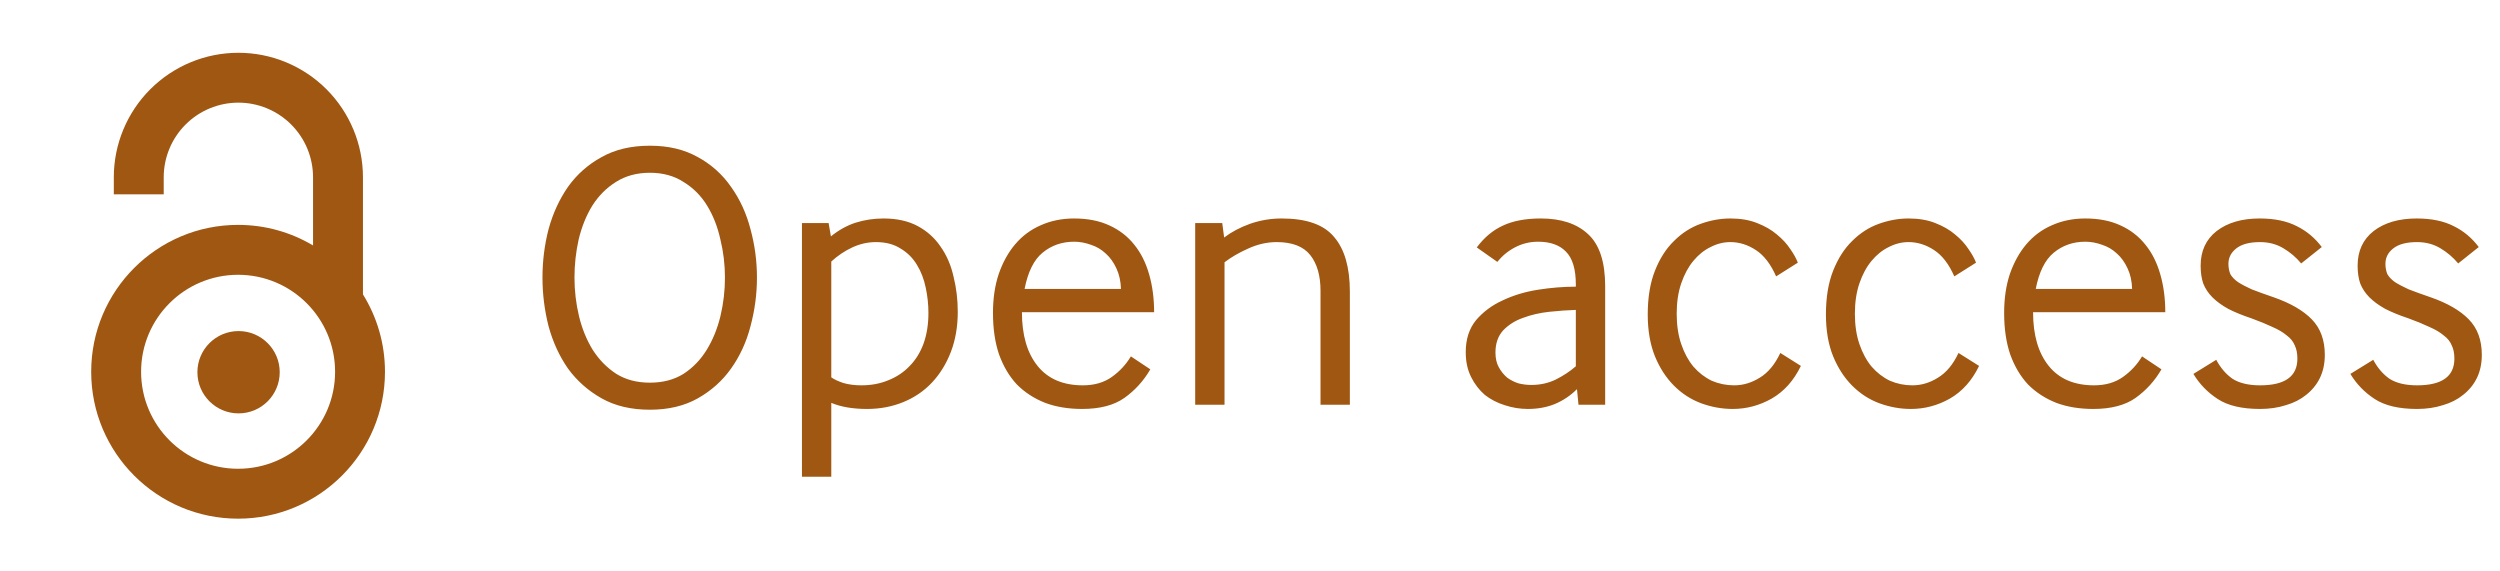 <svg width="105" height="24" viewBox="0 0 105 24" fill="none" xmlns="http://www.w3.org/2000/svg">
<path d="M10.012 2.217C11.399 2.217 12.731 2.768 13.712 3.749C14.693 4.73 15.244 6.061 15.244 7.448V12.365C15.83 13.309 16.169 14.422 16.169 15.615C16.169 19.022 13.407 21.784 10 21.784C6.593 21.784 3.83 19.022 3.83 15.615C3.83 12.208 6.593 9.445 10 9.445C11.15 9.445 12.227 9.761 13.148 10.309V7.448C13.148 6.616 12.819 5.818 12.23 5.23C11.642 4.642 10.844 4.311 10.012 4.311C9.18 4.311 8.382 4.642 7.794 5.23C7.206 5.818 6.876 6.616 6.876 7.448V8.163H4.78V7.448C4.78 6.061 5.331 4.73 6.312 3.749C7.294 2.768 8.624 2.217 10.012 2.217ZM10 11.541C7.75 11.541 5.926 13.365 5.926 15.615C5.926 17.865 7.75 19.688 10 19.688C12.25 19.688 14.074 17.865 14.074 15.615C14.074 13.365 12.25 11.541 10 11.541ZM10.02 13.905C10.974 13.905 11.748 14.679 11.748 15.633C11.748 16.588 10.974 17.362 10.02 17.362C9.065 17.362 8.291 16.588 8.291 15.633C8.291 14.679 9.065 13.905 10.02 13.905Z" fill="#9F5712"/>
<path d="M25.264 16.728C24.699 16.408 24.229 15.992 23.856 15.48C23.493 14.957 23.221 14.365 23.04 13.704C22.869 13.032 22.784 12.349 22.784 11.656C22.784 10.963 22.869 10.285 23.04 9.624C23.221 8.963 23.493 8.371 23.856 7.848C24.229 7.325 24.699 6.909 25.264 6.6C25.829 6.28 26.507 6.12 27.296 6.12C28.075 6.12 28.747 6.28 29.312 6.6C29.877 6.909 30.341 7.325 30.704 7.848C31.077 8.371 31.349 8.963 31.52 9.624C31.701 10.285 31.792 10.963 31.792 11.656C31.792 12.349 31.701 13.032 31.52 13.704C31.349 14.365 31.077 14.957 30.704 15.48C30.341 15.992 29.877 16.408 29.312 16.728C28.747 17.048 28.075 17.208 27.296 17.208C26.507 17.208 25.829 17.048 25.264 16.728ZM24.896 14.696C25.163 15.112 25.493 15.448 25.888 15.704C26.283 15.949 26.752 16.072 27.296 16.072C27.84 16.072 28.309 15.949 28.704 15.704C29.099 15.448 29.424 15.112 29.68 14.696C29.936 14.28 30.128 13.811 30.256 13.288C30.384 12.755 30.448 12.211 30.448 11.656C30.448 11.112 30.384 10.579 30.256 10.056C30.139 9.523 29.952 9.048 29.696 8.632C29.44 8.216 29.109 7.885 28.704 7.64C28.309 7.384 27.84 7.256 27.296 7.256C26.752 7.256 26.277 7.384 25.872 7.64C25.477 7.885 25.147 8.216 24.88 8.632C24.624 9.048 24.432 9.523 24.304 10.056C24.187 10.579 24.128 11.112 24.128 11.656C24.128 12.211 24.192 12.755 24.32 13.288C24.448 13.811 24.64 14.28 24.896 14.696ZM33.682 20.024V9.368H34.802L34.898 9.928C35.229 9.661 35.575 9.469 35.938 9.352C36.312 9.235 36.701 9.176 37.106 9.176C37.672 9.176 38.151 9.283 38.546 9.496C38.941 9.709 39.261 9.997 39.506 10.36C39.762 10.723 39.944 11.144 40.05 11.624C40.167 12.093 40.226 12.584 40.226 13.096C40.226 13.715 40.13 14.275 39.938 14.776C39.746 15.277 39.48 15.709 39.138 16.072C38.807 16.424 38.407 16.696 37.938 16.888C37.469 17.08 36.962 17.176 36.418 17.176C35.821 17.176 35.319 17.091 34.914 16.92V20.024H33.682ZM34.914 15.848C35.032 15.933 35.202 16.013 35.426 16.088C35.65 16.152 35.901 16.184 36.178 16.184C36.584 16.184 36.957 16.115 37.298 15.976C37.65 15.837 37.949 15.64 38.194 15.384C38.45 15.128 38.648 14.813 38.786 14.44C38.925 14.056 38.994 13.624 38.994 13.144C38.994 12.792 38.957 12.44 38.882 12.088C38.807 11.725 38.685 11.405 38.514 11.128C38.343 10.84 38.114 10.611 37.826 10.44C37.549 10.259 37.202 10.168 36.786 10.168C36.445 10.168 36.114 10.243 35.794 10.392C35.474 10.541 35.181 10.739 34.914 10.984V15.848ZM42.921 13.112C42.921 14.072 43.139 14.824 43.577 15.368C44.014 15.912 44.649 16.184 45.481 16.184C45.961 16.184 46.366 16.067 46.697 15.832C47.027 15.597 47.294 15.309 47.497 14.968L48.313 15.512C48.035 15.992 47.673 16.392 47.225 16.712C46.787 17.021 46.195 17.176 45.449 17.176C44.873 17.176 44.355 17.091 43.897 16.92C43.438 16.739 43.043 16.483 42.713 16.152C42.393 15.811 42.142 15.389 41.961 14.888C41.79 14.387 41.705 13.805 41.705 13.144C41.705 12.536 41.785 11.992 41.945 11.512C42.115 11.021 42.345 10.605 42.633 10.264C42.931 9.912 43.289 9.645 43.705 9.464C44.131 9.272 44.601 9.176 45.113 9.176C45.678 9.176 46.169 9.272 46.585 9.464C47.011 9.656 47.363 9.928 47.641 10.28C47.918 10.621 48.126 11.037 48.265 11.528C48.403 12.008 48.473 12.536 48.473 13.112H42.921ZM47.081 12.136C47.07 11.805 47.006 11.517 46.889 11.272C46.771 11.016 46.622 10.808 46.441 10.648C46.259 10.477 46.051 10.355 45.817 10.28C45.582 10.195 45.347 10.152 45.113 10.152C44.601 10.152 44.158 10.307 43.785 10.616C43.422 10.915 43.171 11.421 43.033 12.136H47.081ZM50.198 17V9.368H51.334L51.414 9.976C51.723 9.741 52.086 9.549 52.502 9.4C52.928 9.251 53.371 9.176 53.83 9.176C54.875 9.176 55.611 9.437 56.038 9.96C56.475 10.472 56.694 11.235 56.694 12.248V17H55.462V12.216C55.462 11.576 55.318 11.075 55.03 10.712C54.742 10.349 54.272 10.168 53.622 10.168C53.216 10.168 52.816 10.259 52.422 10.44C52.038 10.611 51.707 10.803 51.43 11.016V17H50.198ZM66.297 17L66.233 16.344C65.966 16.611 65.657 16.819 65.305 16.968C64.964 17.107 64.585 17.176 64.169 17.176C63.839 17.176 63.513 17.123 63.193 17.016C62.884 16.92 62.606 16.776 62.361 16.584C62.127 16.381 61.934 16.131 61.785 15.832C61.636 15.533 61.561 15.187 61.561 14.792C61.561 14.248 61.705 13.8 61.993 13.448C62.292 13.096 62.665 12.819 63.113 12.616C63.561 12.403 64.057 12.253 64.601 12.168C65.145 12.083 65.673 12.04 66.185 12.04V11.944C66.185 11.304 66.046 10.845 65.769 10.568C65.502 10.291 65.113 10.152 64.601 10.152C64.249 10.152 63.924 10.232 63.625 10.392C63.337 10.541 63.092 10.744 62.889 11L62.025 10.392C62.334 9.976 62.697 9.672 63.113 9.48C63.54 9.277 64.073 9.176 64.713 9.176C65.567 9.176 66.228 9.395 66.697 9.832C67.177 10.269 67.417 11 67.417 12.024V17H66.297ZM66.185 13.016C65.833 13.027 65.46 13.053 65.065 13.096C64.671 13.139 64.302 13.224 63.961 13.352C63.63 13.469 63.353 13.645 63.129 13.88C62.916 14.115 62.809 14.424 62.809 14.808C62.809 15.053 62.857 15.261 62.953 15.432C63.049 15.603 63.166 15.747 63.305 15.864C63.455 15.971 63.614 16.051 63.785 16.104C63.967 16.147 64.142 16.168 64.313 16.168C64.686 16.168 65.028 16.093 65.337 15.944C65.657 15.784 65.94 15.597 66.185 15.384V13.016ZM75.637 15.368C75.338 15.987 74.927 16.445 74.405 16.744C73.893 17.032 73.349 17.176 72.773 17.176C72.325 17.176 71.882 17.096 71.445 16.936C71.018 16.776 70.639 16.531 70.309 16.2C69.978 15.869 69.711 15.459 69.509 14.968C69.306 14.467 69.205 13.88 69.205 13.208C69.205 12.493 69.306 11.88 69.509 11.368C69.711 10.856 69.978 10.44 70.309 10.12C70.639 9.789 71.013 9.549 71.429 9.4C71.845 9.251 72.261 9.176 72.677 9.176C73.103 9.176 73.477 9.24 73.797 9.368C74.127 9.496 74.405 9.656 74.629 9.848C74.863 10.04 75.05 10.243 75.189 10.456C75.338 10.669 75.445 10.861 75.509 11.032L74.597 11.608C74.373 11.096 74.09 10.728 73.749 10.504C73.407 10.28 73.05 10.168 72.677 10.168C72.389 10.168 72.111 10.237 71.845 10.376C71.578 10.504 71.338 10.696 71.125 10.952C70.911 11.208 70.741 11.523 70.613 11.896C70.485 12.269 70.421 12.696 70.421 13.176C70.421 13.656 70.485 14.083 70.613 14.456C70.741 14.829 70.911 15.144 71.125 15.4C71.349 15.656 71.605 15.853 71.893 15.992C72.191 16.12 72.506 16.184 72.837 16.184C73.21 16.184 73.567 16.077 73.909 15.864C74.261 15.651 74.549 15.304 74.773 14.824L75.637 15.368ZM83.121 15.368C82.823 15.987 82.412 16.445 81.889 16.744C81.377 17.032 80.833 17.176 80.257 17.176C79.809 17.176 79.367 17.096 78.929 16.936C78.502 16.776 78.124 16.531 77.793 16.2C77.463 15.869 77.196 15.459 76.993 14.968C76.79 14.467 76.689 13.88 76.689 13.208C76.689 12.493 76.79 11.88 76.993 11.368C77.196 10.856 77.463 10.44 77.793 10.12C78.124 9.789 78.497 9.549 78.913 9.4C79.329 9.251 79.745 9.176 80.161 9.176C80.588 9.176 80.961 9.24 81.281 9.368C81.612 9.496 81.889 9.656 82.113 9.848C82.348 10.04 82.534 10.243 82.673 10.456C82.823 10.669 82.929 10.861 82.993 11.032L82.081 11.608C81.857 11.096 81.575 10.728 81.233 10.504C80.892 10.28 80.534 10.168 80.161 10.168C79.873 10.168 79.596 10.237 79.329 10.376C79.062 10.504 78.823 10.696 78.609 10.952C78.396 11.208 78.225 11.523 78.097 11.896C77.969 12.269 77.905 12.696 77.905 13.176C77.905 13.656 77.969 14.083 78.097 14.456C78.225 14.829 78.396 15.144 78.609 15.4C78.833 15.656 79.089 15.853 79.377 15.992C79.676 16.12 79.99 16.184 80.321 16.184C80.695 16.184 81.052 16.077 81.393 15.864C81.745 15.651 82.033 15.304 82.257 14.824L83.121 15.368ZM85.389 13.112C85.389 14.072 85.608 14.824 86.046 15.368C86.483 15.912 87.118 16.184 87.95 16.184C88.43 16.184 88.835 16.067 89.165 15.832C89.496 15.597 89.763 15.309 89.966 14.968L90.781 15.512C90.504 15.992 90.141 16.392 89.694 16.712C89.256 17.021 88.664 17.176 87.918 17.176C87.341 17.176 86.824 17.091 86.365 16.92C85.907 16.739 85.512 16.483 85.181 16.152C84.862 15.811 84.611 15.389 84.43 14.888C84.259 14.387 84.174 13.805 84.174 13.144C84.174 12.536 84.254 11.992 84.413 11.512C84.584 11.021 84.814 10.605 85.102 10.264C85.4 9.912 85.757 9.645 86.174 9.464C86.6 9.272 87.07 9.176 87.582 9.176C88.147 9.176 88.638 9.272 89.053 9.464C89.48 9.656 89.832 9.928 90.109 10.28C90.387 10.621 90.595 11.037 90.734 11.528C90.872 12.008 90.942 12.536 90.942 13.112H85.389ZM89.549 12.136C89.539 11.805 89.475 11.517 89.358 11.272C89.24 11.016 89.091 10.808 88.909 10.648C88.728 10.477 88.52 10.355 88.285 10.28C88.051 10.195 87.816 10.152 87.582 10.152C87.07 10.152 86.627 10.307 86.254 10.616C85.891 10.915 85.64 11.421 85.501 12.136H89.549ZM93.082 15.112C93.264 15.453 93.493 15.72 93.77 15.912C94.058 16.093 94.442 16.184 94.922 16.184C95.968 16.184 96.49 15.811 96.49 15.064C96.49 14.84 96.453 14.653 96.379 14.504C96.314 14.344 96.203 14.205 96.043 14.088C95.893 13.96 95.696 13.843 95.451 13.736C95.205 13.619 94.906 13.496 94.555 13.368C94.171 13.24 93.845 13.107 93.579 12.968C93.312 12.819 93.093 12.659 92.922 12.488C92.752 12.317 92.624 12.125 92.538 11.912C92.464 11.699 92.427 11.448 92.427 11.16C92.427 10.541 92.65 10.056 93.099 9.704C93.557 9.352 94.16 9.176 94.906 9.176C95.525 9.176 96.043 9.283 96.459 9.496C96.874 9.699 97.227 9.992 97.514 10.376L96.65 11.064C96.437 10.808 96.186 10.595 95.898 10.424C95.611 10.253 95.285 10.168 94.922 10.168C94.475 10.168 94.138 10.259 93.915 10.44C93.701 10.611 93.594 10.824 93.594 11.08C93.594 11.24 93.621 11.384 93.674 11.512C93.739 11.629 93.845 11.741 93.995 11.848C94.144 11.944 94.336 12.045 94.57 12.152C94.816 12.248 95.125 12.36 95.499 12.488C96.203 12.733 96.736 13.043 97.099 13.416C97.461 13.789 97.642 14.285 97.642 14.904C97.642 15.267 97.573 15.592 97.434 15.88C97.296 16.157 97.104 16.392 96.859 16.584C96.624 16.776 96.341 16.92 96.01 17.016C95.68 17.123 95.317 17.176 94.922 17.176C94.165 17.176 93.573 17.037 93.147 16.76C92.72 16.483 92.379 16.131 92.123 15.704L93.082 15.112ZM99.676 15.112C99.858 15.453 100.087 15.72 100.364 15.912C100.652 16.093 101.036 16.184 101.516 16.184C102.562 16.184 103.084 15.811 103.084 15.064C103.084 14.84 103.047 14.653 102.972 14.504C102.908 14.344 102.796 14.205 102.636 14.088C102.487 13.96 102.29 13.843 102.044 13.736C101.799 13.619 101.5 13.496 101.148 13.368C100.764 13.24 100.439 13.107 100.172 12.968C99.906 12.819 99.687 12.659 99.516 12.488C99.346 12.317 99.218 12.125 99.132 11.912C99.058 11.699 99.02 11.448 99.02 11.16C99.02 10.541 99.244 10.056 99.692 9.704C100.151 9.352 100.754 9.176 101.5 9.176C102.119 9.176 102.636 9.283 103.052 9.496C103.468 9.699 103.82 9.992 104.108 10.376L103.244 11.064C103.031 10.808 102.78 10.595 102.492 10.424C102.204 10.253 101.879 10.168 101.516 10.168C101.068 10.168 100.732 10.259 100.508 10.44C100.295 10.611 100.188 10.824 100.188 11.08C100.188 11.24 100.215 11.384 100.268 11.512C100.332 11.629 100.439 11.741 100.588 11.848C100.738 11.944 100.93 12.045 101.164 12.152C101.41 12.248 101.719 12.36 102.092 12.488C102.796 12.733 103.33 13.043 103.692 13.416C104.055 13.789 104.236 14.285 104.236 14.904C104.236 15.267 104.167 15.592 104.028 15.88C103.89 16.157 103.698 16.392 103.452 16.584C103.218 16.776 102.935 16.92 102.604 17.016C102.274 17.123 101.911 17.176 101.516 17.176C100.759 17.176 100.167 17.037 99.74 16.76C99.314 16.483 98.972 16.131 98.716 15.704L99.676 15.112Z" fill="#9F5712"/>
</svg>
